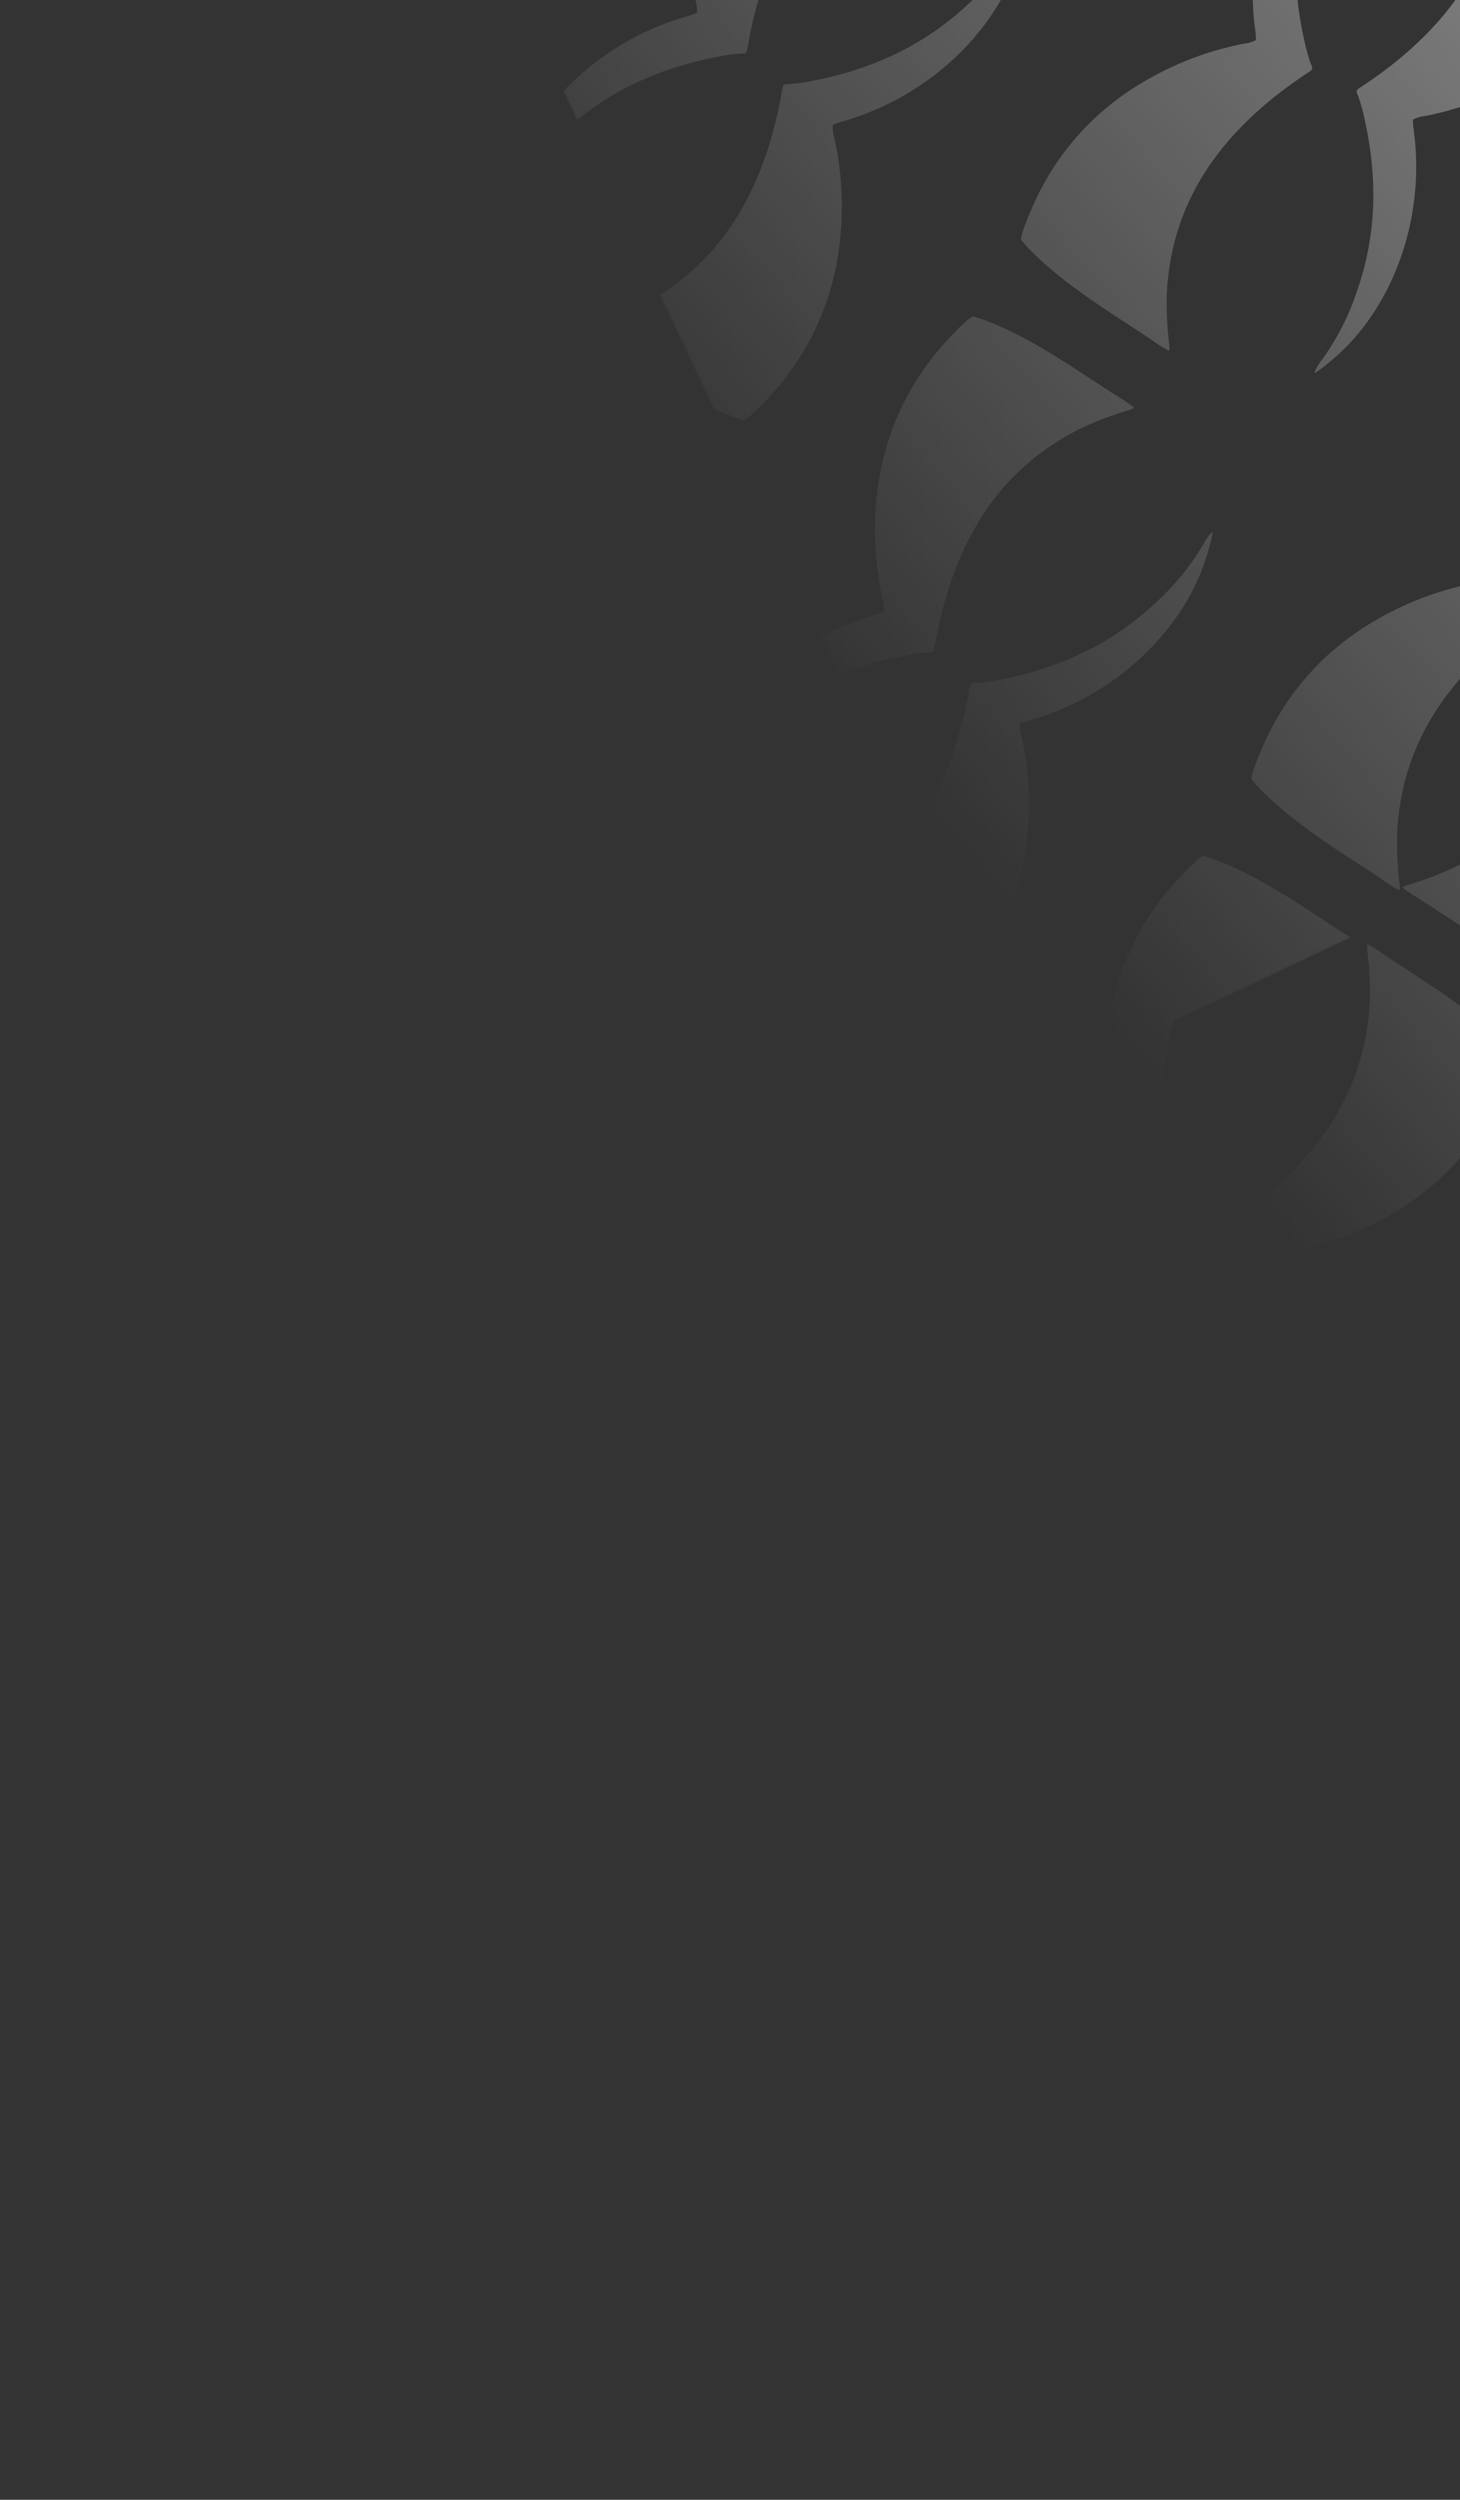 <svg width="533" height="912" viewBox="0 0 533 912" fill="none" xmlns="http://www.w3.org/2000/svg">
<rect x="0" y="0" width="533" height="912" fill="#333333" stroke="none"/>
<mask id="mask0_127_1330" style="mask-type:alpha" maskUnits="userSpaceOnUse" x="-26" y="-35" width="932" height="947">
<rect x="905.191" y="911.723" width="931.191" height="945.724" transform="rotate(180 905.191 911.723)" fill="url(#paint0_linear_127_1330)"/>
</mask>
<g mask="url(#mask0_127_1330)">
<g clip-path="url(#clip0_127_1330)">
<mask id="mask1_127_1330" style="mask-type:luminance" maskUnits="userSpaceOnUse" x="380" y="60" width="977" height="1082">
<path d="M380.403 343.538L757.688 1141.66L1356.28 858.699L978.996 60.575L380.403 343.538Z" fill="white"/>
</mask>
<g mask="url(#mask1_127_1330)">
<path fill-rule="evenodd" clip-rule="evenodd" d="M481.509 922.04C488.96 929.393 498.446 936.574 513.8 946.478C517.575 948.915 522.816 952.37 525.453 954.178C527.152 955.415 528.937 956.529 530.794 957.512C531.097 957.546 531.139 956.236 530.887 954.601C530.122 948.238 529.869 941.824 530.131 935.421C531.795 909.025 543.46 886.926 565.818 867.807C570.919 863.479 576.293 859.484 581.908 855.848C583.398 854.83 583.458 854.556 582.632 852.807C581.628 849.975 580.824 847.077 580.225 844.133C575.242 821.67 576.159 801.219 583.024 781.65C585.977 772.646 590.309 764.154 595.867 756.478C597.029 755.051 597.967 753.455 598.648 751.745C597.978 751.505 590.843 757.302 587.027 761.186C567.826 780.731 558.366 810.935 562.299 840.144C562.525 841.475 562.622 842.824 562.59 844.174C561.1 844.932 559.478 845.395 557.812 845.538C543.369 848.405 529.608 854.01 517.271 862.049C504.158 870.572 493.299 882.137 485.617 895.76C481.469 902.936 476.254 915.764 476.939 917.103C478.34 918.857 479.866 920.508 481.503 922.043" fill="white"/>
<path fill-rule="evenodd" clip-rule="evenodd" d="M701.027 795.286C693.576 787.933 684.089 780.751 668.736 770.849C664.962 768.412 659.721 764.958 657.084 763.149C655.385 761.912 653.601 760.798 651.744 759.815C651.441 759.781 651.399 761.091 651.651 762.726C652.417 769.089 652.67 775.503 652.407 781.906C650.743 808.301 639.079 830.4 616.72 849.52C611.62 853.848 606.245 857.843 600.63 861.479C599.141 862.496 599.08 862.771 599.907 864.519C600.91 867.351 601.714 870.25 602.314 873.194C607.296 895.657 606.38 916.107 599.514 935.676C596.558 944.683 592.222 953.176 586.66 960.852C585.498 962.279 584.56 963.875 583.878 965.585C584.549 965.825 591.684 960.028 595.5 956.144C614.702 936.596 624.162 906.392 620.23 877.185C620.004 875.854 619.907 874.505 619.939 873.156C621.429 872.398 623.052 871.935 624.717 871.793C639.161 868.926 652.922 863.321 665.258 855.282C678.371 846.758 689.23 835.192 696.912 821.569C701.056 814.395 706.275 801.565 705.595 800.232C704.193 798.478 702.668 796.828 701.03 795.293" fill="white"/>
<path fill-rule="evenodd" clip-rule="evenodd" d="M397.407 725.231C404.858 732.584 414.345 739.766 429.699 749.67C433.473 752.107 438.714 755.561 441.351 757.369C443.05 758.606 444.835 759.721 446.693 760.703C446.996 760.737 447.038 759.428 446.786 757.793C446.02 751.43 445.767 745.015 446.03 738.612C447.694 712.217 459.358 690.118 481.716 670.998C486.817 666.67 492.192 662.675 497.807 659.039C499.296 658.022 499.356 657.747 498.53 655.999C497.527 653.167 496.723 650.268 496.123 647.324C491.141 624.862 492.057 604.411 498.923 584.842C501.875 575.837 506.208 567.345 511.766 559.669C512.928 558.242 513.865 556.646 514.547 554.937C513.876 554.697 506.741 560.493 502.926 564.377C483.725 583.923 474.264 614.126 478.197 643.335C478.423 644.666 478.521 646.016 478.488 647.365C476.998 648.123 475.376 648.586 473.71 648.729C459.267 651.597 445.506 657.201 433.169 665.24C420.057 673.764 409.197 685.329 401.515 698.951C397.368 706.127 392.153 718.955 392.838 720.295C394.239 722.049 395.764 723.699 397.402 725.234" fill="white"/>
<path fill-rule="evenodd" clip-rule="evenodd" d="M616.925 598.481C609.475 591.128 599.988 583.947 584.635 574.045C580.86 571.608 575.619 568.153 572.982 566.345C571.284 565.108 569.499 563.993 567.643 563.01C567.339 562.976 567.297 564.286 567.55 565.921C568.315 572.284 568.568 578.698 568.306 585.102C566.642 611.497 554.977 633.596 532.619 652.715C527.518 657.043 522.143 661.038 516.528 664.675C515.039 665.692 514.979 665.967 515.805 667.715C516.808 670.547 517.613 673.445 518.212 676.389C523.194 698.852 522.278 719.303 515.413 738.872C512.457 747.878 508.12 756.371 502.558 764.048C501.396 765.475 500.458 767.07 499.777 768.78C500.448 769.02 507.583 763.224 511.398 759.34C530.6 739.791 540.06 709.588 536.129 680.381C535.902 679.05 535.805 677.7 535.837 676.351C537.328 675.593 538.95 675.131 540.616 674.989C555.059 672.121 568.82 666.516 581.157 658.477C594.27 649.953 605.129 638.388 612.81 624.765C616.954 617.591 622.173 604.761 621.493 603.427C620.092 601.674 618.567 600.023 616.929 598.488" fill="white"/>
<path fill-rule="evenodd" clip-rule="evenodd" d="M341.151 360.266C331.43 356.382 321.051 350.564 305.829 340.46C302.084 337.977 296.82 334.557 294.108 332.865C292.294 331.803 290.558 330.613 288.914 329.305C288.762 329.04 289.945 328.478 291.544 328.054C297.681 326.208 303.66 323.872 309.423 321.068C332.942 308.977 348.523 289.441 357.094 261.298C359.018 254.891 360.526 248.367 361.611 241.765C361.946 239.993 362.174 239.828 364.107 239.886C367.104 239.671 370.082 239.247 373.019 238.618C395.598 234.19 413.971 225.163 429.155 211.037C436.225 204.723 442.273 197.349 447.08 189.179C447.923 187.543 449.01 186.045 450.303 184.737C450.792 185.256 448.337 194.115 446.305 199.166C436.082 224.586 412.19 245.347 383.856 253.438C382.546 253.764 381.27 254.215 380.047 254.785C379.949 256.454 380.175 258.126 380.711 259.709C383.866 274.092 384.24 288.946 381.812 303.469C379.25 318.898 372.998 333.48 363.588 345.972C358.674 352.642 349.006 362.561 347.504 362.471C345.336 361.889 343.213 361.153 341.151 360.266Z" fill="white"/>
<path fill-rule="evenodd" clip-rule="evenodd" d="M369.41 108.359C379.131 112.243 389.51 118.061 404.732 128.166C408.477 130.649 413.741 134.068 416.454 135.761C418.267 136.823 420.002 138.012 421.645 139.321C421.798 139.585 420.614 140.148 419.015 140.571C412.878 142.417 406.899 144.753 401.136 147.558C377.617 159.65 362.037 179.185 353.467 207.333C351.543 213.74 350.035 220.265 348.95 226.866C348.615 228.638 348.387 228.803 346.454 228.746C343.457 228.96 340.479 229.384 337.542 230.013C314.963 234.441 296.59 243.468 281.406 257.594C274.336 263.906 268.289 271.278 263.481 279.445C262.639 281.085 261.552 282.586 260.258 283.898C259.769 283.379 262.224 274.521 264.256 269.469C274.479 244.039 298.369 223.284 326.709 215.189C328.019 214.864 329.295 214.413 330.518 213.843C330.616 212.174 330.39 210.502 329.854 208.919C326.699 194.535 326.325 179.68 328.753 165.156C331.314 149.728 337.564 135.146 346.973 122.653C351.888 115.98 361.555 106.065 363.057 106.156C365.225 106.738 367.348 107.473 369.41 108.359Z" fill="white"/>
<path fill-rule="evenodd" clip-rule="evenodd" d="M383.927 81.731C391.378 89.085 400.864 96.266 416.218 106.17C419.993 108.607 425.234 112.061 427.871 113.87C429.57 115.106 431.355 116.221 433.212 117.203C433.515 117.237 433.557 115.928 433.305 114.293C432.54 107.93 432.287 101.515 432.549 95.112C434.213 68.717 445.878 46.618 468.236 27.498C473.337 23.17 478.711 19.175 484.326 15.539C485.816 14.522 485.876 14.247 485.049 12.499C484.046 9.667 483.242 6.768 482.643 3.824C477.66 -18.639 478.577 -39.089 485.442 -58.658C488.395 -67.663 492.727 -76.155 498.285 -83.831C499.447 -85.258 500.385 -86.854 501.066 -88.563C500.396 -88.803 493.261 -83.007 489.445 -79.123C470.244 -59.577 460.784 -29.373 464.716 -0.165C464.943 1.166 465.04 2.516 465.008 3.865C463.518 4.623 461.896 5.086 460.23 5.229C445.787 8.097 432.026 13.701 419.689 21.741C406.576 30.264 395.717 41.829 388.035 55.451C383.887 62.627 378.672 75.455 379.357 76.795C380.758 78.549 382.284 80.199 383.921 81.734" fill="white"/>
<path fill-rule="evenodd" clip-rule="evenodd" d="M603.449 -45.021C595.998 -52.374 586.511 -59.555 571.158 -69.457C567.384 -71.894 562.143 -75.349 559.506 -77.157C557.807 -78.394 556.023 -79.509 554.166 -80.492C553.863 -80.526 553.821 -79.216 554.073 -77.581C554.839 -71.218 555.091 -64.804 554.829 -58.4C553.165 -32.005 541.5 -9.906 519.142 9.213C514.042 13.541 508.667 17.536 503.052 21.173C501.563 22.19 501.502 22.465 502.329 24.213C503.332 27.045 504.136 29.943 504.735 32.887C509.718 55.35 508.802 75.801 501.936 95.37C498.98 104.376 494.644 112.869 489.082 120.546C487.92 121.973 486.982 123.569 486.3 125.278C486.971 125.518 494.106 119.722 497.921 115.838C517.124 96.289 526.584 66.086 522.652 36.879C522.426 35.548 522.328 34.198 522.361 32.849C523.851 32.091 525.474 31.629 527.139 31.487C541.582 28.619 555.344 23.015 567.68 14.975C580.793 6.451 591.652 -5.114 599.334 -18.737C603.478 -25.911 608.696 -38.741 608.016 -40.075C606.615 -41.828 605.09 -43.479 603.452 -45.014" fill="white"/>
<path fill-rule="evenodd" clip-rule="evenodd" d="M329.091 506.739C336.542 514.092 346.028 521.274 361.382 531.177C365.157 533.614 370.398 537.069 373.035 538.877C374.734 540.114 376.519 541.228 378.376 542.211C378.679 542.245 378.722 540.935 378.469 539.3C377.704 532.937 377.451 526.523 377.713 520.12C379.377 493.725 391.042 471.626 413.4 452.506C418.501 448.178 423.875 444.183 429.49 440.547C430.98 439.529 431.04 439.255 430.214 437.507C429.21 434.675 428.406 431.776 427.807 428.832C422.825 406.369 423.741 385.919 430.606 366.35C433.559 357.345 437.891 348.853 443.449 341.177C444.611 339.75 445.549 338.154 446.23 336.445C445.56 336.204 438.425 342.001 434.609 345.885C415.408 365.431 405.948 395.634 409.881 424.843C410.107 426.174 410.204 427.523 410.172 428.873C408.682 429.631 407.06 430.094 405.394 430.237C390.951 433.104 377.19 438.709 364.853 446.748C351.74 455.272 340.881 466.837 333.199 480.459C329.051 487.635 323.836 500.463 324.521 501.803C325.922 503.556 327.448 505.207 329.085 506.742" fill="white"/>
<path fill-rule="evenodd" clip-rule="evenodd" d="M548.609 379.989C541.158 372.636 531.671 365.455 516.318 355.553C512.544 353.116 507.303 349.661 504.666 347.853C502.967 346.616 501.183 345.501 499.326 344.518C499.023 344.484 498.981 345.794 499.233 347.429C499.999 353.792 500.252 360.206 499.989 366.609C498.325 393.005 486.661 415.103 464.302 434.223C459.202 438.551 453.827 442.546 448.212 446.182C446.723 447.2 446.662 447.474 447.489 449.222C448.492 452.054 449.296 454.953 449.896 457.897C454.878 480.36 453.962 500.81 447.096 520.379C444.14 529.386 439.804 537.879 434.242 545.555C433.08 546.982 432.142 548.578 431.46 550.288C432.131 550.528 439.266 544.731 443.082 540.847C462.284 521.299 471.744 491.095 467.812 461.888C467.586 460.558 467.489 459.208 467.521 457.859C469.011 457.101 470.634 456.639 472.299 456.496C486.743 453.629 500.504 448.024 512.84 439.985C525.953 431.461 536.812 419.895 544.494 406.272C548.638 399.098 553.857 386.268 553.177 384.935C551.776 383.181 550.25 381.531 548.612 379.996" fill="white"/>
<path fill-rule="evenodd" clip-rule="evenodd" d="M564.35 354.833C554.629 350.949 544.25 345.131 529.027 335.026C525.283 332.543 520.019 329.124 517.306 327.431C515.493 326.369 513.757 325.18 512.113 323.871C511.96 323.607 513.144 323.044 514.743 322.621C520.88 320.775 526.859 318.438 532.622 315.634C556.141 303.544 571.721 284.007 580.292 255.864C582.216 249.457 583.725 242.933 584.809 236.332C585.145 234.56 585.373 234.395 587.306 234.452C590.302 234.237 593.28 233.814 596.218 233.185C618.797 228.757 637.17 219.73 652.353 205.604C659.424 199.289 665.471 191.915 670.279 183.745C671.122 182.11 672.209 180.612 673.502 179.304C673.991 179.822 671.536 188.681 669.504 193.732C659.281 219.153 635.389 239.914 607.055 248.005C605.745 248.33 604.469 248.781 603.245 249.351C603.148 251.02 603.374 252.692 603.91 254.275C607.065 268.658 607.439 283.512 605.011 298.036C602.449 313.465 596.197 328.046 586.787 340.539C581.872 347.208 572.205 357.127 570.703 357.038C568.535 356.456 566.412 355.719 564.35 354.833Z" fill="white"/>
<path fill-rule="evenodd" clip-rule="evenodd" d="M592.609 102.926C602.33 106.81 612.709 112.628 627.931 122.732C631.676 125.215 636.94 128.635 639.652 130.327C641.465 131.389 643.2 132.579 644.844 133.887C644.996 134.151 643.813 134.714 642.214 135.138C636.077 136.984 630.098 139.32 624.335 142.124C600.816 154.217 585.235 173.751 576.666 201.9C574.742 208.307 573.233 214.831 572.149 221.432C571.813 223.204 571.586 223.37 569.653 223.312C566.656 223.527 563.678 223.95 560.74 224.58C538.162 229.007 519.788 238.035 504.605 252.161C497.535 258.473 491.488 265.844 486.68 274.011C485.838 275.651 484.751 277.153 483.456 278.464C482.968 277.946 485.423 269.087 487.454 264.036C497.678 238.606 521.568 217.85 549.908 209.756C551.218 209.43 552.493 208.979 553.717 208.409C553.815 206.74 553.589 205.068 553.052 203.485C549.897 189.101 549.524 174.247 551.952 159.723C554.513 144.294 560.763 129.713 570.171 117.219C575.086 110.546 584.754 100.631 586.256 100.723C588.424 101.304 590.547 102.039 592.609 102.926Z" fill="white"/>
<path fill-rule="evenodd" clip-rule="evenodd" d="M272.83 141.776C263.109 137.892 252.73 132.074 237.508 121.97C233.764 119.486 228.499 116.067 225.787 114.374C223.973 113.313 222.238 112.123 220.593 110.815C220.441 110.55 221.624 109.987 223.223 109.564C229.361 107.718 235.339 105.382 241.102 102.578C264.621 90.487 280.202 70.95 288.773 42.808C290.697 36.401 292.206 29.876 293.29 23.275C293.626 21.503 293.853 21.338 295.786 21.395C298.783 21.181 301.761 20.757 304.699 20.128C327.277 15.7 345.65 6.673 360.834 -7.453C367.904 -13.768 373.952 -21.142 378.76 -29.312C379.602 -30.947 380.689 -32.445 381.983 -33.753C382.471 -33.234 380.016 -24.376 377.984 -19.325C367.761 6.096 343.869 26.857 315.535 34.948C314.225 35.273 312.949 35.724 311.726 36.294C311.628 37.963 311.854 39.635 312.391 41.219C315.545 55.602 315.919 70.456 313.491 84.979C310.929 100.408 304.677 114.989 295.268 127.482C290.353 134.152 280.685 144.07 279.183 143.981C277.016 143.399 274.892 142.662 272.83 141.776Z" fill="white"/>
</g>
</g>
<g clip-path="url(#clip1_127_1330)">
<mask id="mask2_127_1330" style="mask-type:luminance" maskUnits="userSpaceOnUse" x="0" y="-685" width="977" height="1082">
<path d="M976.073 113.805L598.789 -684.318L0.196 -401.355L377.481 396.769L976.073 113.805Z" fill="white"/>
</mask>
<g mask="url(#mask2_127_1330)">
<path fill-rule="evenodd" clip-rule="evenodd" d="M293.35 -100.835C303.071 -96.951 313.45 -91.132 328.672 -81.028C332.417 -78.545 337.681 -75.126 340.393 -73.433C342.207 -72.371 343.943 -71.182 345.587 -69.873C345.739 -69.609 344.556 -69.046 342.957 -68.623C336.82 -66.777 330.841 -64.44 325.078 -61.636C301.559 -49.545 285.978 -30.009 277.407 -1.866C275.483 4.541 273.975 11.065 272.89 17.666C272.555 19.438 272.327 19.604 270.394 19.546C267.397 19.761 264.419 20.184 261.482 20.814C238.903 25.241 220.53 34.269 205.346 48.395C198.276 54.709 192.228 62.083 187.421 70.253C186.578 71.888 185.491 73.386 184.198 74.695C183.709 74.176 186.164 65.317 188.196 60.266C198.419 34.845 222.311 14.084 250.645 5.993C251.955 5.668 253.231 5.217 254.454 4.647C254.552 2.978 254.326 1.306 253.79 -0.277C250.635 -14.66 250.261 -29.514 252.689 -44.038C255.251 -59.467 261.503 -74.048 270.912 -86.541C275.827 -93.21 285.495 -103.129 286.997 -103.04C289.165 -102.458 291.288 -101.721 293.35 -100.835Z" fill="white"/>
<path fill-rule="evenodd" clip-rule="evenodd" d="M265.091 151.072C255.37 147.188 244.991 141.37 229.768 131.266C226.024 128.783 220.76 125.363 218.047 123.671C216.234 122.609 214.499 121.42 212.856 120.111C212.703 119.847 213.887 119.284 215.486 118.86C221.623 117.014 227.602 114.678 233.365 111.874C256.884 99.781 272.464 80.247 281.034 52.098C282.958 45.691 284.466 39.167 285.55 32.566C285.886 30.794 286.114 30.628 288.047 30.686C291.043 30.471 294.022 30.048 296.959 29.418C319.538 24.991 337.911 15.963 353.095 1.837C360.165 -4.475 366.212 -11.846 371.02 -20.013C371.862 -21.653 372.949 -23.155 374.243 -24.466C374.732 -23.948 372.277 -15.089 370.245 -10.038C360.022 15.393 336.132 36.148 307.792 44.242C306.482 44.568 305.206 45.019 303.983 45.589C303.885 47.258 304.111 48.93 304.647 50.513C307.802 64.897 308.176 79.751 305.748 94.275C303.187 109.704 296.936 124.285 287.528 136.779C282.613 143.452 272.946 153.367 271.444 153.275C269.276 152.694 267.153 151.959 265.091 151.072Z" fill="white"/>
<path fill-rule="evenodd" clip-rule="evenodd" d="M70.155 -95.401C79.876 -91.517 90.254 -85.699 105.477 -75.595C109.221 -73.111 114.485 -69.692 117.198 -67.999C119.012 -66.938 120.747 -65.748 122.392 -64.439C122.544 -64.175 121.361 -63.612 119.762 -63.189C113.624 -61.343 107.645 -59.007 101.883 -56.203C78.363 -44.112 62.783 -24.575 54.212 3.567C52.288 9.974 50.779 16.499 49.695 23.1C49.359 24.872 49.132 25.037 47.199 24.98C44.202 25.194 41.224 25.618 38.286 26.247C15.708 30.675 -2.666 39.702 -17.849 53.828C-24.92 60.143 -30.967 67.517 -35.775 75.687C-36.617 77.322 -37.704 78.82 -38.998 80.128C-39.486 79.609 -37.031 70.751 -35 65.7C-24.776 40.279 -0.884 19.518 27.45 11.427C28.76 11.101 30.035 10.651 31.259 10.081C31.357 8.412 31.131 6.74 30.594 5.156C27.439 -9.227 27.066 -24.081 29.493 -38.604C32.056 -54.033 38.308 -68.614 47.717 -81.107C52.632 -87.777 62.3 -97.695 63.801 -97.606C65.969 -97.024 68.093 -96.287 70.155 -95.401Z" fill="white"/>
<path fill-rule="evenodd" clip-rule="evenodd" d="M41.895 156.506C32.174 152.622 21.796 146.804 6.573 136.7C2.829 134.216 -2.435 130.797 -5.148 129.104C-6.961 128.043 -8.696 126.853 -10.339 125.545C-10.492 125.28 -9.309 124.717 -7.709 124.294C-1.572 122.448 4.407 120.112 10.169 117.308C33.689 105.215 49.269 85.68 57.838 57.532C59.762 51.125 61.271 44.6 62.355 37.999C62.691 36.227 62.919 36.062 64.852 36.119C67.848 35.905 70.826 35.481 73.764 34.852C96.343 30.424 114.716 21.397 129.899 7.271C136.969 0.959 143.016 -6.412 147.825 -14.58C148.667 -16.219 149.754 -17.721 151.048 -19.033C151.537 -18.514 149.082 -9.656 147.05 -4.604C136.826 20.826 112.937 41.581 84.597 49.676C83.287 50.001 82.011 50.452 80.787 51.022C80.69 52.691 80.915 54.363 81.452 55.947C84.607 70.33 84.981 85.185 82.553 99.709C79.992 115.138 73.741 129.719 64.333 142.212C59.418 148.886 49.751 158.8 48.249 158.709C46.081 158.127 43.958 157.392 41.895 156.506Z" fill="white"/>
<path fill-rule="evenodd" clip-rule="evenodd" d="M596.925 -34.243C589.474 -41.596 579.988 -48.778 564.634 -58.681C560.859 -61.118 555.618 -64.573 552.981 -66.381C551.282 -67.618 549.497 -68.732 547.64 -69.715C547.337 -69.749 547.295 -68.439 547.547 -66.804C548.312 -60.441 548.565 -54.027 548.303 -47.624C546.639 -21.228 534.974 0.87 512.616 19.99C507.515 24.318 502.141 28.313 496.526 31.949C495.036 32.967 494.976 33.241 495.803 34.989C496.806 37.821 497.61 40.72 498.209 43.664C503.192 66.127 502.275 86.578 495.41 106.146C492.457 115.151 488.125 123.643 482.567 131.319C481.405 132.746 480.467 134.342 479.786 136.052C480.457 136.292 487.591 130.495 491.407 126.611C510.608 107.065 520.068 76.862 516.136 47.653C515.909 46.322 515.812 44.973 515.844 43.623C517.334 42.865 518.957 42.402 520.622 42.259C535.065 39.392 548.826 33.787 561.163 25.748C574.276 17.224 585.135 5.66 592.817 -7.963C596.965 -15.139 602.18 -27.967 601.495 -29.307C600.094 -31.06 598.569 -32.711 596.931 -34.246" fill="white"/>
<path fill-rule="evenodd" clip-rule="evenodd" d="M377.403 92.509C384.854 99.862 394.341 107.043 409.694 116.945C413.468 119.382 418.709 122.837 421.346 124.645C423.045 125.883 424.829 126.997 426.686 127.98C426.989 128.014 427.031 126.704 426.779 125.069C426.013 118.706 425.761 112.292 426.023 105.889C427.687 79.493 439.352 57.395 461.71 38.275C466.811 33.947 472.185 29.952 477.8 26.316C479.29 25.298 479.35 25.024 478.523 23.276C477.52 20.444 476.716 17.545 476.117 14.601C471.134 -7.862 472.051 -28.312 478.916 -47.881C481.872 -56.888 486.208 -65.381 491.77 -73.057C492.932 -74.484 493.87 -76.08 494.552 -77.79C493.881 -78.03 486.746 -72.233 482.931 -68.349C463.728 -48.801 454.268 -18.597 458.2 10.61C458.426 11.94 458.524 13.29 458.491 14.639C457.001 15.397 455.378 15.86 453.713 16.002C439.27 18.869 425.509 24.474 413.172 32.513C400.059 41.037 389.2 52.602 381.518 66.226C377.374 73.4 372.156 86.23 372.836 87.563C374.237 89.317 375.762 90.967 377.4 92.502" fill="white"/>
<path fill-rule="evenodd" clip-rule="evenodd" d="M361.666 117.665C371.387 121.549 381.766 127.367 396.989 137.472C400.733 139.955 405.997 143.374 408.71 145.067C410.523 146.129 412.259 147.318 413.903 148.627C414.056 148.891 412.872 149.454 411.273 149.877C405.136 151.723 399.157 154.06 393.394 156.864C369.875 168.954 354.295 188.491 345.724 216.634C343.8 223.041 342.291 229.565 341.207 236.166C340.871 237.938 340.643 238.103 338.711 238.046C335.714 238.261 332.736 238.684 329.798 239.313C307.219 243.741 288.846 252.769 273.663 266.894C266.592 273.209 260.545 280.583 255.737 288.753C254.894 290.388 253.808 291.886 252.514 293.194C252.025 292.676 254.481 283.817 256.512 278.766C266.735 253.345 290.627 232.584 318.962 224.493C320.271 224.168 321.547 223.717 322.771 223.147C322.868 221.478 322.643 219.806 322.106 218.223C318.951 203.84 318.577 188.986 321.005 174.462C323.567 159.033 329.819 144.452 339.229 131.959C344.144 125.29 353.811 115.371 355.313 115.46C357.481 116.042 359.604 116.779 361.666 117.665Z" fill="white"/>
<path fill-rule="evenodd" clip-rule="evenodd" d="M333.411 369.572C323.69 365.688 313.311 359.87 298.089 349.766C294.344 347.283 289.08 343.863 286.368 342.171C284.555 341.109 282.82 339.92 281.176 338.611C281.024 338.347 282.207 337.784 283.806 337.36C289.943 335.514 295.922 333.178 301.685 330.374C325.204 318.281 340.785 298.747 349.354 270.598C351.278 264.191 352.787 257.667 353.871 251.066C354.207 249.294 354.434 249.128 356.367 249.186C359.364 248.971 362.342 248.548 365.28 247.918C387.858 243.491 406.232 234.463 421.415 220.337C428.485 214.025 434.532 206.654 439.34 198.487C440.182 196.847 441.269 195.345 442.564 194.034C443.052 194.552 440.597 203.411 438.566 208.462C428.342 233.892 404.452 254.648 376.112 262.742C374.802 263.068 373.527 263.519 372.303 264.089C372.205 265.758 372.431 267.43 372.968 269.013C376.123 283.397 376.496 298.251 374.068 312.775C371.507 328.204 365.257 342.785 355.849 355.279C350.934 361.952 341.266 371.867 339.764 371.775C337.596 371.194 335.473 370.459 333.411 369.572Z" fill="white"/>
<path fill-rule="evenodd" clip-rule="evenodd" d="M681.011 162.571C673.56 155.218 664.074 148.037 648.72 138.133C644.945 135.696 639.704 132.241 637.067 130.433C635.368 129.196 633.583 128.082 631.726 127.099C631.423 127.066 631.381 128.375 631.633 130.01C632.398 136.373 632.651 142.787 632.389 149.191C630.725 175.586 619.06 197.685 596.702 216.805C591.601 221.133 586.227 225.127 580.612 228.764C579.122 229.781 579.062 230.056 579.888 231.804C580.892 234.636 581.696 237.534 582.295 240.478C587.278 262.941 586.361 283.392 579.496 302.961C576.543 311.966 572.211 320.458 566.653 328.134C565.491 329.561 564.553 331.156 563.872 332.866C564.542 333.106 571.677 327.31 575.493 323.426C594.694 303.88 604.154 273.676 600.221 244.467C599.995 243.137 599.898 241.787 599.93 240.438C601.42 239.68 603.042 239.216 604.708 239.074C619.151 236.206 632.912 230.602 645.249 222.562C658.362 214.039 669.221 202.474 676.903 188.851C681.051 181.676 686.266 168.848 685.581 167.508C684.18 165.754 682.654 164.104 681.017 162.569" fill="white"/>
<path fill-rule="evenodd" clip-rule="evenodd" d="M461.489 289.324C468.94 296.677 478.427 303.858 493.78 313.76C497.554 316.197 502.795 319.652 505.432 321.46C507.131 322.697 508.915 323.811 510.772 324.795C511.075 324.828 511.117 323.519 510.865 321.884C510.099 315.521 509.847 309.107 510.109 302.703C511.773 276.308 523.438 254.209 545.796 235.089C550.896 230.761 556.271 226.767 561.886 223.13C563.375 222.113 563.436 221.838 562.609 220.09C561.606 217.258 560.802 214.36 560.203 211.416C555.22 188.953 556.136 168.502 563.002 148.933C565.958 139.926 570.294 131.433 575.856 123.757C577.018 122.33 577.956 120.734 578.638 119.025C577.967 118.785 570.832 124.581 567.017 128.465C547.814 148.013 538.354 178.217 542.286 207.424C542.512 208.755 542.61 210.104 542.577 211.454C541.087 212.211 539.464 212.674 537.799 212.816C523.356 215.684 509.594 221.288 497.258 229.328C484.145 237.851 473.286 249.417 465.604 263.04C461.46 270.214 456.242 283.044 456.922 284.378C458.323 286.131 459.848 287.782 461.486 289.317" fill="white"/>
<path fill-rule="evenodd" clip-rule="evenodd" d="M445.756 314.48C455.477 318.364 465.856 324.182 481.079 334.286C484.823 336.77 490.087 340.189 492.8 341.881C494.613 342.943 496.349 344.133 497.993 345.441C498.146 345.706 496.962 346.269 495.363 346.692C489.226 348.538 483.247 350.874 477.484 353.678C453.965 365.769 438.385 385.305 429.814 413.448C427.89 419.855 426.381 426.379 425.297 432.981C424.961 434.753 424.733 434.918 422.8 434.861C419.804 435.075 416.826 435.499 413.888 436.128C391.309 440.556 372.936 449.583 357.753 463.709C350.682 470.023 344.635 477.397 339.827 485.568C338.984 487.203 337.897 488.701 336.604 490.009C336.115 489.49 338.57 480.632 340.602 475.58C350.825 450.16 374.717 429.399 403.051 421.308C404.361 420.982 405.637 420.531 406.861 419.961C406.958 418.293 406.732 416.62 406.196 415.037C403.041 400.654 402.667 385.8 405.095 371.277C407.657 355.848 413.909 341.267 423.319 328.774C428.234 322.104 437.901 312.185 439.403 312.275C441.571 312.857 443.694 313.594 445.756 314.48Z" fill="white"/>
<path fill-rule="evenodd" clip-rule="evenodd" d="M417.497 566.387C407.776 562.503 397.397 556.685 382.175 546.58C378.43 544.097 373.166 540.678 370.454 538.985C368.641 537.924 366.906 536.734 365.262 535.425C365.11 535.161 366.293 534.598 367.892 534.175C374.029 532.329 380.008 529.993 385.771 527.189C409.29 515.096 424.871 495.561 433.44 467.413C435.364 461.006 436.873 454.481 437.957 447.88C438.293 446.108 438.52 445.943 440.453 446C443.45 445.786 446.428 445.362 449.366 444.733C471.944 440.305 490.317 431.278 505.501 417.152C512.571 410.84 518.618 403.469 523.426 395.301C524.268 393.662 525.355 392.16 526.65 390.848C527.138 391.367 524.683 400.225 522.652 405.277C512.428 430.707 488.538 451.462 460.198 459.557C458.888 459.882 457.612 460.333 456.389 460.903C456.291 462.572 456.517 464.244 457.054 465.828C460.209 480.211 460.582 495.066 458.154 509.59C455.593 525.018 449.343 539.6 439.935 552.093C435.02 558.767 425.352 568.681 423.85 568.59C421.682 568.008 419.559 567.273 417.497 566.387Z" fill="white"/>
<path fill-rule="evenodd" clip-rule="evenodd" d="M529.813 507.816C537.264 515.169 546.751 522.35 562.104 532.252C565.879 534.689 571.12 538.144 573.757 539.952C575.455 541.189 577.239 542.304 579.096 543.287C579.399 543.321 579.441 542.011 579.189 540.376C578.424 534.013 578.171 527.599 578.433 521.195C580.097 494.8 591.762 472.701 614.12 453.582C619.221 449.253 624.595 445.259 630.21 441.622C631.7 440.605 631.76 440.33 630.934 438.582C629.93 435.75 629.126 432.852 628.527 429.908C623.545 407.445 624.461 386.994 631.326 367.425C634.282 358.419 638.619 349.925 644.181 342.249C645.343 340.822 646.28 339.226 646.962 337.517C646.291 337.277 639.156 343.073 635.341 346.957C616.139 366.506 606.679 396.709 610.61 425.916C610.836 427.247 610.934 428.597 610.901 429.946C609.411 430.704 607.789 431.166 606.123 431.308C591.68 434.176 577.919 439.78 565.582 447.82C552.469 456.344 541.61 467.909 533.928 481.532C529.784 488.706 524.566 501.536 525.246 502.87C526.647 504.623 528.172 506.274 529.81 507.809" fill="white"/>
</g>
</g>
</g>
<defs>
<linearGradient id="paint0_linear_127_1330" x1="1417.18" y1="1460.6" x2="662.278" y2="2104.47" gradientUnits="userSpaceOnUse">
<stop stop-color="#D9D9D9" stop-opacity="0"/>
<stop offset="1" stop-color="#737373"/>
</linearGradient>
<clipPath id="clip0_127_1330">
<rect width="882.805" height="662.104" fill="white" transform="translate(757.688 1141.66) rotate(-115.301)"/>
</clipPath>
<clipPath id="clip1_127_1330">
<rect width="882.805" height="662.104" fill="white" transform="translate(598.789 -684.318) rotate(64.699)"/>
</clipPath>
</defs>
</svg>
